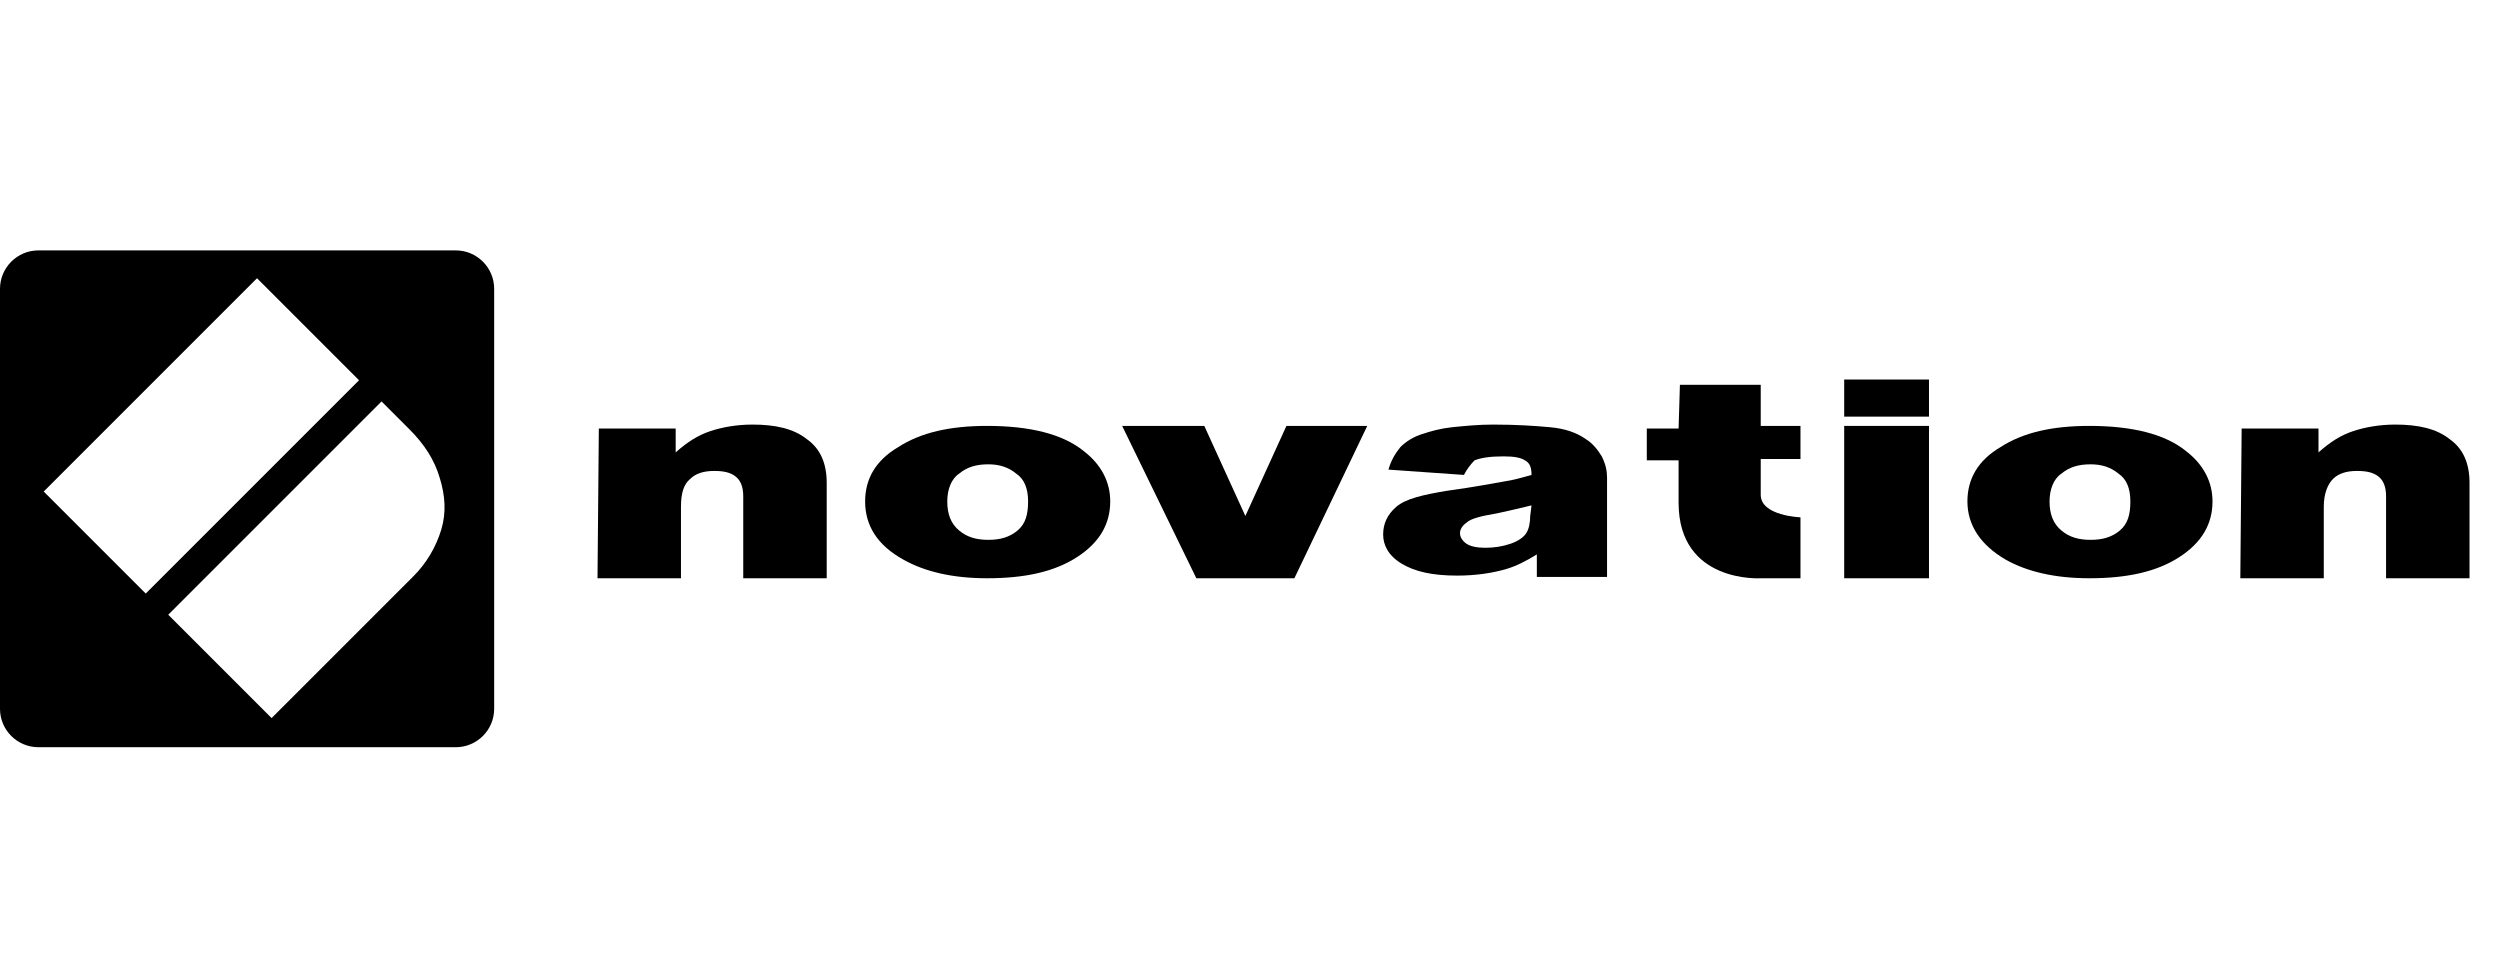 <svg width="188.7" height="72.3" xmlns="http://www.w3.org/2000/svg">

 <g>
  <title>background</title>
  <rect fill="none" id="canvas_background" height="74.3" width="190.7" y="-1" x="-1"/>
 </g>
 <g>
  <title>Layer 1</title>
  <path id="svg_1" d="m34.4,18.9l-31.5,0c-1.6,0 -2.9,1.3 -2.9,2.9l0,31.7c0,1.6 1.3,2.9 2.9,2.9l31.5,0c1.6,0 2.9,-1.3 2.9,-2.9l0,-31.7c0,-1.6 -1.3,-2.9 -2.9,-2.9zm-31.1,18.2l16.1,-16.1l7.7,7.7l-16.1,16.1l-7.7,-7.7zm30,2.9c-0.4,1.3 -1.1,2.5 -2.1,3.5l-10.7,10.7l-7.8,-7.8l16.1,-16.1l2.1,2.1c1.1,1.1 1.9,2.3 2.3,3.7c0.4,1.3 0.5,2.6 0.1,3.9z"/>
  <g id="svg_2">
   <rect id="svg_3" height="2.8" width="6.4" y="28.647" x="139.2"/>
   <path id="svg_4" d="m65.3,37.847c0,-1.7 0.8,-3.1 2.5,-4.1c1.7,-1.1 3.9,-1.6 6.7,-1.6c3.2,0 5.7,0.6 7.3,1.9c1.3,1 2,2.3 2,3.8c0,1.7 -0.8,3.1 -2.5,4.2c-1.7,1.1 -3.9,1.6 -6.8,1.6c-2.6,0 -4.7,-0.5 -6.3,-1.4c-2,-1.1 -2.9,-2.6 -2.9,-4.4m6.2,0c0,1 0.3,1.7 0.9,2.2c0.6,0.5 1.3,0.7 2.2,0.7c0.9,0 1.6,-0.2 2.2,-0.7c0.6,-0.5 0.8,-1.2 0.8,-2.2c0,-1 -0.3,-1.7 -0.9,-2.1c-0.6,-0.5 -1.3,-0.7 -2.1,-0.7c-0.9,0 -1.6,0.2 -2.2,0.7c-0.6,0.4 -0.9,1.2 -0.9,2.1z"/>
   <path id="svg_5" d="m148.5,37.847c0,-1.7 0.8,-3.1 2.5,-4.1c1.7,-1.1 3.9,-1.6 6.7,-1.6c3.2,0 5.7,0.6 7.3,1.9c1.3,1 2,2.3 2,3.8c0,1.7 -0.8,3.1 -2.5,4.2c-1.7,1.1 -3.9,1.6 -6.8,1.6c-2.6,0 -4.7,-0.5 -6.3,-1.4c-1.9,-1.1 -2.9,-2.6 -2.9,-4.4m6.2,0c0,1 0.3,1.7 0.9,2.2c0.6,0.5 1.3,0.7 2.2,0.7c0.9,0 1.6,-0.2 2.2,-0.7c0.6,-0.5 0.8,-1.2 0.8,-2.2c0,-1 -0.3,-1.7 -0.9,-2.1c-0.6,-0.5 -1.3,-0.7 -2.1,-0.7c-0.9,0 -1.6,0.2 -2.2,0.7c-0.6,0.4 -0.9,1.2 -0.9,2.1z"/>
   <path id="svg_6" d="m110.5,35.847l-5.7,-0.4c0.2,-0.7 0.5,-1.2 0.9,-1.7c0.4,-0.4 1,-0.8 1.7,-1c0.6,-0.2 1.3,-0.4 2.2,-0.5c1,-0.1 2,-0.2 3.1,-0.2c1.8,0 3.2,0.1 4.3,0.2c1.1,0.1 2,0.4 2.7,0.9c0.5,0.3 0.9,0.8 1.2,1.3c0.3,0.6 0.4,1.1 0.4,1.6l0,7.5l-5.3,0c0,0 0,-0.9 0,-1.7c-0.8,0.5 -1.6,0.9 -2.3,1.1c-1,0.3 -2.3,0.5 -3.7,0.5c-1.9,0 -3.2,-0.3 -4.2,-0.9c-1,-0.6 -1.4,-1.4 -1.4,-2.2c0,-0.8 0.3,-1.5 1,-2.1c0.7,-0.6 2,-0.9 3.8,-1.2c2.2,-0.3 3.7,-0.6 4.3,-0.7c0.7,-0.1 1.4,-0.3 2.1,-0.5c0,-0.5 -0.1,-0.9 -0.5,-1.1c-0.3,-0.2 -0.8,-0.3 -1.6,-0.3c-1,0 -1.7,0.1 -2.2,0.3c-0.3,0.3 -0.6,0.7 -0.8,1.1m5.1,2.3c-0.8,0.2 -1.7,0.4 -2.6,0.6c-1.2,0.2 -2,0.4 -2.3,0.7c-0.3,0.2 -0.5,0.5 -0.5,0.8c0,0.3 0.2,0.6 0.5,0.8c0.3,0.2 0.8,0.3 1.4,0.3c0.7,0 1.3,-0.1 1.9,-0.3c0.6,-0.2 1,-0.5 1.2,-0.8c0.2,-0.3 0.3,-0.8 0.3,-1.3l0.1,-0.8l0,0z"/>
   <path id="svg_7" d="m169.2,32.347l5.8,0l0,1.8c0.9,-0.8 1.7,-1.3 2.6,-1.6c0.9,-0.3 2,-0.5 3.2,-0.5c1.7,0 3.1,0.3 4.1,1.1c1,0.7 1.5,1.8 1.5,3.3l0,7.2l-6.3,0l0,-6.2c0,-0.7 -0.2,-1.2 -0.6,-1.5s-0.9,-0.4 -1.6,-0.4c-0.8,0 -1.4,0.2 -1.8,0.6s-0.7,1.1 -0.7,2.1l0,5.4l-6.3,0l0.1,-11.3l0,0z"/>
   <path id="svg_8" d="m45.2,32.347l5.8,0l0,1.8c0.9,-0.8 1.7,-1.3 2.6,-1.6c0.9,-0.3 2,-0.5 3.2,-0.5c1.7,0 3.1,0.3 4.1,1.1c1,0.7 1.5,1.8 1.5,3.3l0,7.2l-6.3,0l0,-6.2c0,-0.7 -0.2,-1.2 -0.6,-1.5s-0.9,-0.4 -1.6,-0.4c-0.8,0 -1.4,0.2 -1.8,0.6c-0.5,0.4 -0.7,1.1 -0.7,2.1l0,5.4l-6.3,0l0.1,-11.3l0,0z"/>
   <path id="svg_9" d="m126.8,29.047l6.1,0l0,3.1l3,0l0,2.5l-3,0c0,0 0,1 0,2.7c0,1.6 3,1.7 3,1.7l0,4.6l-3,0c0,0 -6.2,0.4 -6.2,-5.7s0,-3.2 0,-3.2l-2.4,0l0,-2.4l2.4,0l0.1,-3.3l0,0l0,0z"/>
   <rect id="svg_10" height="11.5" width="6.4" y="32.147" x="139.2"/>
   <polygon id="svg_11" points="84.7,32.147 90.9,32.147 94,38.947 97.1,32.147 103.2,32.147 97.7,43.647 90.3,43.647 "/>
  </g>
 </g>
</svg>